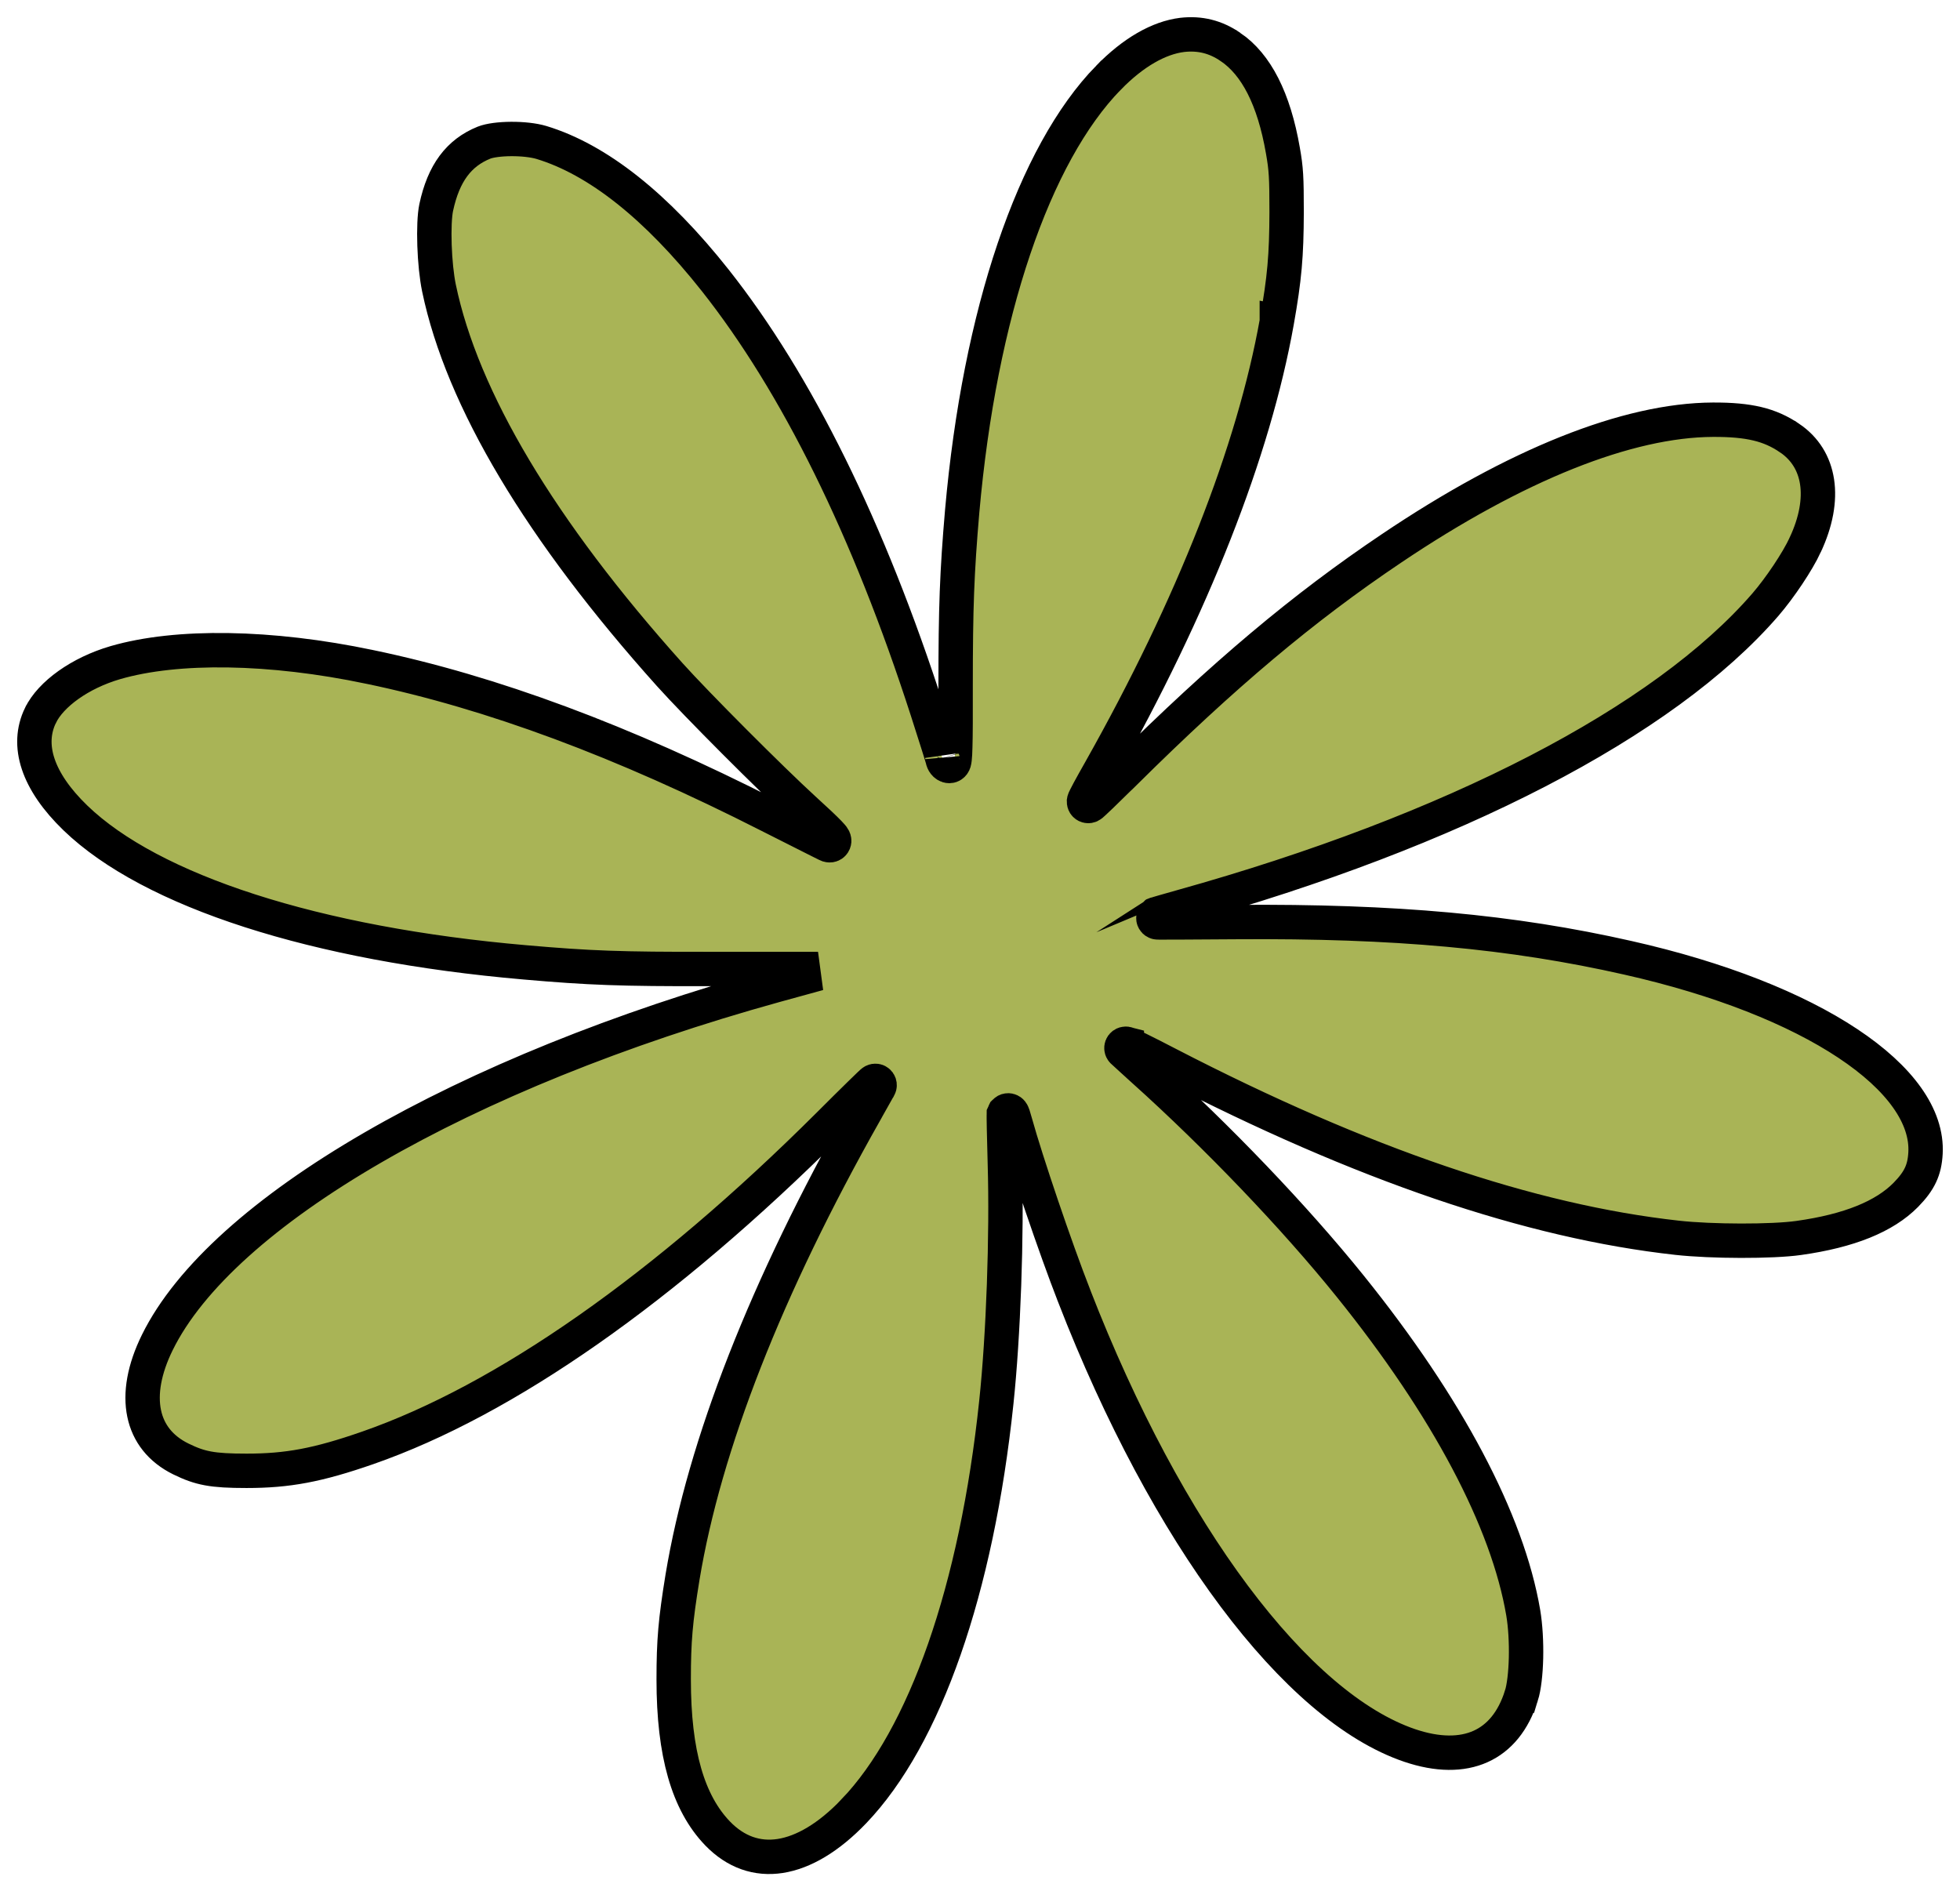 <?xml version="1.0" encoding="UTF-8"?> <svg xmlns="http://www.w3.org/2000/svg" viewBox="5917 4681 57 55"><path fill="#A9B456" stroke="black" fill-opacity="1" stroke-width="1" stroke-opacity="1" font-size-adjust="none" id="tSvg185d4226751" title="Path 9" d="M 5954.132 4690.355 C 5954.356 4689.096 5954.413 4688.439 5954.417 4687.176 C 5954.417 4686.151 5954.403 4685.912 5954.309 4685.38 C 5954.309 4685.38 5954.309 4685.38 5954.309 4685.38 C 5954.048 4683.871 5953.531 4682.874 5952.788 4682.368 C 5952.788 4682.368 5952.787 4682.368 5952.787 4682.368 C 5952.357 4682.07 5951.895 4681.956 5951.379 4682.015 C 5950.704 4682.098 5949.958 4682.519 5949.238 4683.259 C 5949.237 4683.259 5949.237 4683.259 5949.237 4683.259 C 5948.153 4684.37 5947.216 4686.081 5946.486 4688.239 C 5945.756 4690.396 5945.237 4692.992 5944.982 4695.866 C 5944.829 4697.651 5944.791 4698.656 5944.791 4700.96 C 5944.793 4701.833 5944.791 4702.383 5944.781 4702.714 C 5944.777 4702.88 5944.771 4702.995 5944.762 4703.07 C 5944.758 4703.106 5944.752 4703.14 5944.744 4703.168 C 5944.74 4703.181 5944.732 4703.201 5944.717 4703.221 C 5944.702 4703.241 5944.667 4703.277 5944.61 4703.277 C 5944.54 4703.277 5944.491 4703.233 5944.466 4703.201 C 5944.438 4703.166 5944.42 4703.122 5944.412 4703.077 C 5944.412 4703.079 5944.41 4703.07 5944.402 4703.043 C 5944.396 4703.02 5944.386 4702.988 5944.374 4702.949 C 5944.35 4702.87 5944.316 4702.762 5944.275 4702.632 C 5944.193 4702.373 5944.083 4702.029 5943.966 4701.663 C 5942.257 4696.372 5940.172 4692.155 5937.802 4689.155 C 5936.087 4686.987 5934.375 4685.637 5932.745 4685.143 C 5932.517 4685.075 5932.187 4685.04 5931.864 4685.042 C 5931.539 4685.044 5931.242 4685.083 5931.075 4685.149 C 5930.343 4685.445 5929.9 4686.034 5929.686 4687.033 C 5929.686 4687.033 5929.686 4687.033 5929.686 4687.033 C 5929.637 4687.262 5929.621 4687.679 5929.636 4688.132 C 5929.651 4688.582 5929.698 4689.051 5929.767 4689.381 C 5929.767 4689.381 5929.767 4689.381 5929.767 4689.381 C 5930.44 4692.607 5932.719 4696.428 5936.478 4700.62 C 5937.25 4701.48 5939.424 4703.659 5940.387 4704.539 C 5940.741 4704.861 5940.978 4705.085 5941.109 4705.221 C 5941.142 4705.255 5941.169 4705.284 5941.19 4705.309 C 5941.209 4705.331 5941.229 4705.357 5941.242 4705.382 C 5941.242 4705.382 5941.242 4705.382 5941.242 4705.382 C 5941.246 4705.391 5941.262 4705.421 5941.26 4705.46 C 5941.258 4705.485 5941.249 4705.517 5941.222 4705.544 C 5941.197 4705.57 5941.168 4705.578 5941.149 4705.581 C 5941.116 4705.586 5941.089 4705.577 5941.079 4705.574 C 5941.065 4705.569 5941.052 4705.563 5941.04 4705.557 C 5941.019 4705.547 5940.965 4705.521 5940.895 4705.485 C 5940.807 4705.441 5940.684 4705.379 5940.533 4705.303 C 5940.451 4705.262 5940.362 4705.216 5940.266 4705.168 C 5940.007 4705.037 5939.7 4704.882 5939.374 4704.718 C 5939.374 4704.718 5939.374 4704.718 5939.374 4704.718 C 5935.109 4702.549 5931.297 4701.133 5927.747 4700.394 C 5927.747 4700.394 5927.747 4700.394 5927.746 4700.394 C 5924.867 4699.79 5922.148 4699.75 5920.353 4700.271 C 5919.327 4700.571 5918.476 4701.186 5918.177 4701.805 C 5918.176 4701.806 5918.176 4701.806 5918.176 4701.806 C 5917.758 4702.668 5918.08 4703.712 5919.194 4704.788 C 5920.294 4705.849 5922.034 4706.767 5924.269 4707.487 C 5926.502 4708.206 5929.219 4708.723 5932.264 4708.987 C 5932.264 4708.987 5932.264 4708.987 5932.264 4708.987 C 5934.145 4709.151 5935.031 4709.185 5937.669 4709.18 C 5937.669 4709.18 5937.669 4709.18 5937.669 4709.18 C 5938.563 4709.18 5939.458 4709.18 5940.352 4709.18 C 5940.363 4709.262 5940.374 4709.343 5940.385 4709.425 C 5940.104 4709.502 5939.824 4709.58 5939.543 4709.657 C 5934.997 4710.916 5930.97 4712.562 5927.845 4714.371 C 5924.716 4716.182 5922.508 4718.148 5921.577 4720.037 C 5921.577 4720.037 5921.577 4720.037 5921.577 4720.037 C 5921.19 4720.821 5921.072 4721.527 5921.192 4722.104 C 5921.31 4722.676 5921.665 4723.136 5922.257 4723.428 C 5922.543 4723.568 5922.771 4723.653 5923.049 4723.704 C 5923.33 4723.756 5923.666 4723.774 5924.17 4723.774 C 5925.363 4723.774 5926.239 4723.613 5927.693 4723.107 C 5931.691 4721.715 5936.335 4718.466 5941.108 4713.706 C 5941.462 4713.352 5941.781 4713.035 5942.011 4712.811 C 5942.125 4712.698 5942.218 4712.609 5942.281 4712.549 C 5942.312 4712.519 5942.337 4712.496 5942.355 4712.48 C 5942.362 4712.474 5942.372 4712.466 5942.38 4712.46 C 5942.382 4712.458 5942.386 4712.455 5942.39 4712.453 C 5942.392 4712.451 5942.403 4712.444 5942.419 4712.439 C 5942.425 4712.437 5942.447 4712.43 5942.475 4712.434 C 5942.491 4712.436 5942.512 4712.442 5942.532 4712.458 C 5942.553 4712.474 5942.567 4712.495 5942.574 4712.516 C 5942.586 4712.552 5942.579 4712.582 5942.577 4712.59 C 5942.574 4712.601 5942.57 4712.61 5942.568 4712.614 C 5942.567 4712.615 5942.566 4712.616 5942.565 4712.618 C 5942.565 4712.619 5942.564 4712.621 5942.563 4712.622 C 5942.55 4712.644 5942.364 4712.972 5942.153 4713.351 C 5942.153 4713.351 5942.153 4713.352 5942.153 4713.352 C 5939.277 4718.445 5937.486 4723.022 5936.848 4726.872 C 5936.643 4728.131 5936.592 4728.711 5936.592 4729.843 C 5936.592 4731.998 5937.011 4733.427 5937.867 4734.318 C 5938.396 4734.866 5939.021 4735.078 5939.69 4734.975 C 5940.365 4734.87 5941.1 4734.441 5941.833 4733.674 C 5941.862 4733.703 5941.892 4733.732 5941.921 4733.76 C 5941.892 4733.732 5941.862 4733.703 5941.833 4733.674 C 5943.899 4731.513 5945.402 4727.233 5945.975 4721.781 C 5945.975 4721.781 5945.975 4721.781 5945.975 4721.781 C 5946.18 4719.848 5946.285 4716.925 5946.223 4714.841 C 5946.211 4714.452 5946.203 4714.099 5946.198 4713.842 C 5946.195 4713.713 5946.194 4713.608 5946.193 4713.534 C 5946.193 4713.498 5946.193 4713.468 5946.193 4713.447 C 5946.193 4713.443 5946.193 4713.438 5946.193 4713.434 C 5946.193 4713.429 5946.193 4713.425 5946.194 4713.421 C 5946.194 4713.418 5946.194 4713.413 5946.194 4713.409 C 5946.194 4713.407 5946.195 4713.403 5946.195 4713.399 C 5946.196 4713.397 5946.196 4713.393 5946.197 4713.388 C 5946.198 4713.385 5946.201 4713.374 5946.207 4713.361 C 5946.21 4713.355 5946.213 4713.349 5946.216 4713.343 C 5946.221 4713.338 5946.226 4713.333 5946.23 4713.329 C 5946.246 4713.312 5946.27 4713.297 5946.301 4713.293 C 5946.332 4713.288 5946.357 4713.296 5946.373 4713.304 C 5946.401 4713.317 5946.416 4713.338 5946.42 4713.343 C 5946.42 4713.343 5946.42 4713.343 5946.42 4713.343 C 5946.432 4713.358 5946.439 4713.373 5946.442 4713.38 C 5946.45 4713.399 5946.459 4713.423 5946.468 4713.448 C 5946.485 4713.5 5946.505 4713.571 5946.527 4713.649 C 5946.527 4713.649 5946.527 4713.649 5946.527 4713.649 C 5946.842 4714.784 5947.687 4717.277 5948.241 4718.694 C 5948.241 4718.694 5948.241 4718.695 5948.241 4718.695 C 5949.591 4722.17 5951.204 4725.16 5952.895 4727.42 C 5954.589 4729.684 5956.351 4731.203 5957.995 4731.761 C 5958.813 4732.038 5959.511 4732.035 5960.056 4731.791 C 5960.598 4731.548 5961.011 4731.057 5961.244 4730.314 C 5961.245 4730.314 5961.245 4730.314 5961.245 4730.314 C 5961.32 4730.074 5961.368 4729.668 5961.379 4729.216 C 5961.389 4728.767 5961.363 4728.286 5961.298 4727.9 C 5960.844 4725.23 5959.098 4721.919 5956.263 4718.401 C 5956.263 4718.401 5956.263 4718.401 5956.263 4718.401 C 5954.655 4716.405 5952.416 4714.063 5950.254 4712.118 C 5950.254 4712.117 5950.253 4712.117 5950.253 4712.117 C 5950.129 4712.004 5950.006 4711.893 5949.903 4711.8 C 5949.771 4711.681 5949.674 4711.593 5949.65 4711.569 C 5949.647 4711.566 5949.641 4711.56 5949.636 4711.552 C 5949.631 4711.545 5949.618 4711.526 5949.614 4711.496 C 5949.608 4711.457 5949.622 4711.409 5949.662 4711.379 C 5949.692 4711.357 5949.721 4711.354 5949.73 4711.354 C 5949.75 4711.352 5949.766 4711.356 5949.77 4711.357 C 5949.77 4711.358 5949.77 4711.358 5949.771 4711.358 C 5949.777 4711.359 5949.784 4711.361 5949.789 4711.363 C 5949.807 4711.369 5949.832 4711.38 5949.86 4711.392 C 5949.918 4711.418 5950.005 4711.459 5950.113 4711.512 C 5950.331 4711.619 5950.641 4711.776 5950.99 4711.958 C 5956.613 4714.863 5961.496 4716.524 5965.776 4716.997 C 5965.776 4716.997 5965.776 4716.997 5965.776 4716.997 C 5966.774 4717.108 5968.542 4717.112 5969.31 4717.002 C 5969.31 4717.002 5969.31 4717.002 5969.31 4717.002 C 5970.786 4716.795 5971.807 4716.375 5972.425 4715.748 C 5972.627 4715.541 5972.762 4715.361 5972.85 4715.173 C 5972.938 4714.987 5972.983 4714.787 5972.997 4714.534 C 5972.997 4714.534 5972.997 4714.534 5972.997 4714.534 C 5973.055 4713.47 5972.259 4712.354 5970.735 4711.343 C 5969.218 4710.336 5967.014 4709.456 5964.339 4708.854 C 5964.339 4708.854 5964.339 4708.854 5964.339 4708.854 C 5960.969 4708.091 5957.563 4707.781 5952.958 4707.815 C 5952.324 4707.82 5951.749 4707.823 5951.333 4707.825 C 5951.125 4707.826 5950.957 4707.826 5950.841 4707.826 C 5950.784 4707.826 5950.739 4707.826 5950.708 4707.826 C 5950.693 4707.826 5950.681 4707.825 5950.672 4707.825 C 5950.671 4707.825 5950.669 4707.825 5950.667 4707.825 C 5950.665 4707.825 5950.661 4707.825 5950.659 4707.824 C 5950.659 4707.824 5950.658 4707.824 5950.658 4707.824 C 5950.657 4707.824 5950.65 4707.824 5950.642 4707.822 C 5950.641 4707.822 5950.639 4707.822 5950.637 4707.821 C 5950.635 4707.821 5950.632 4707.82 5950.63 4707.819 C 5950.626 4707.818 5950.611 4707.813 5950.595 4707.802 C 5950.584 4707.794 5950.523 4707.746 5950.548 4707.664 C 5950.554 4707.648 5950.569 4707.626 5950.579 4707.613 C 5950.579 4707.613 5950.579 4707.612 5950.578 4707.612 C 5950.581 4707.61 5950.583 4707.608 5950.585 4707.606 C 5950.585 4707.606 5950.585 4707.606 5950.585 4707.606 C 5950.585 4707.606 5950.585 4707.606 5950.585 4707.606 C 5950.592 4707.6 5950.598 4707.596 5950.6 4707.594 C 5950.605 4707.592 5950.608 4707.59 5950.611 4707.589 C 5950.612 4707.588 5950.613 4707.588 5950.614 4707.587 C 5950.617 4707.586 5950.619 4707.585 5950.62 4707.584 C 5950.624 4707.583 5950.628 4707.582 5950.63 4707.581 C 5950.634 4707.579 5950.64 4707.577 5950.645 4707.576 C 5950.656 4707.572 5950.672 4707.567 5950.691 4707.562 C 5950.729 4707.55 5950.782 4707.535 5950.848 4707.516 C 5950.979 4707.479 5951.159 4707.428 5951.355 4707.372 C 5951.355 4707.372 5951.355 4707.372 5951.355 4707.372 C 5959.275 4705.163 5965.388 4701.995 5968.339 4698.586 C 5968.764 4698.093 5969.274 4697.332 5969.497 4696.85 C 5969.497 4696.85 5969.497 4696.849 5969.497 4696.849 C 5969.815 4696.172 5969.924 4695.543 5969.843 4695.011 C 5969.762 4694.482 5969.494 4694.043 5969.043 4693.738 C 5969.043 4693.738 5969.043 4693.738 5969.042 4693.738 C 5968.473 4693.35 5967.865 4693.202 5966.816 4693.206 C 5966.816 4693.206 5966.816 4693.206 5966.816 4693.206 C 5964.336 4693.216 5961.089 4694.509 5957.46 4696.953 C 5957.46 4696.953 5957.46 4696.953 5957.46 4696.953 C 5954.894 4698.678 5952.59 4700.617 5949.705 4703.474 C 5949.705 4703.474 5949.704 4703.474 5949.704 4703.474 C 5949.441 4703.733 5949.201 4703.969 5949.024 4704.139 C 5948.936 4704.223 5948.863 4704.292 5948.812 4704.339 C 5948.786 4704.363 5948.765 4704.382 5948.749 4704.396 C 5948.741 4704.402 5948.733 4704.409 5948.724 4704.415 C 5948.721 4704.417 5948.712 4704.423 5948.702 4704.428 C 5948.697 4704.43 5948.685 4704.436 5948.668 4704.439 C 5948.656 4704.441 5948.603 4704.447 5948.56 4704.404 C 5948.533 4704.376 5948.526 4704.345 5948.525 4704.332 C 5948.523 4704.317 5948.524 4704.305 5948.524 4704.3 C 5948.526 4704.287 5948.529 4704.278 5948.53 4704.273 C 5948.533 4704.263 5948.537 4704.254 5948.54 4704.246 C 5948.547 4704.231 5948.556 4704.21 5948.568 4704.187 C 5948.591 4704.141 5948.624 4704.077 5948.666 4703.999 C 5948.75 4703.843 5948.868 4703.632 5948.999 4703.401C 5951.688 4698.628 5953.461 4694.118 5954.132 4690.355Z M 5954.132 4690.355 C 5954.172 4690.362 5954.211 4690.369 5954.251 4690.376 C 5954.211 4690.369 5954.172 4690.362 5954.132 4690.354C 5954.132 4690.355 5954.132 4690.355 5954.132 4690.355Z M 5944.509 4703.092 C 5944.509 4703.091 5944.509 4703.091 5944.509 4703.091Z" style=""></path><defs> </defs></svg> 